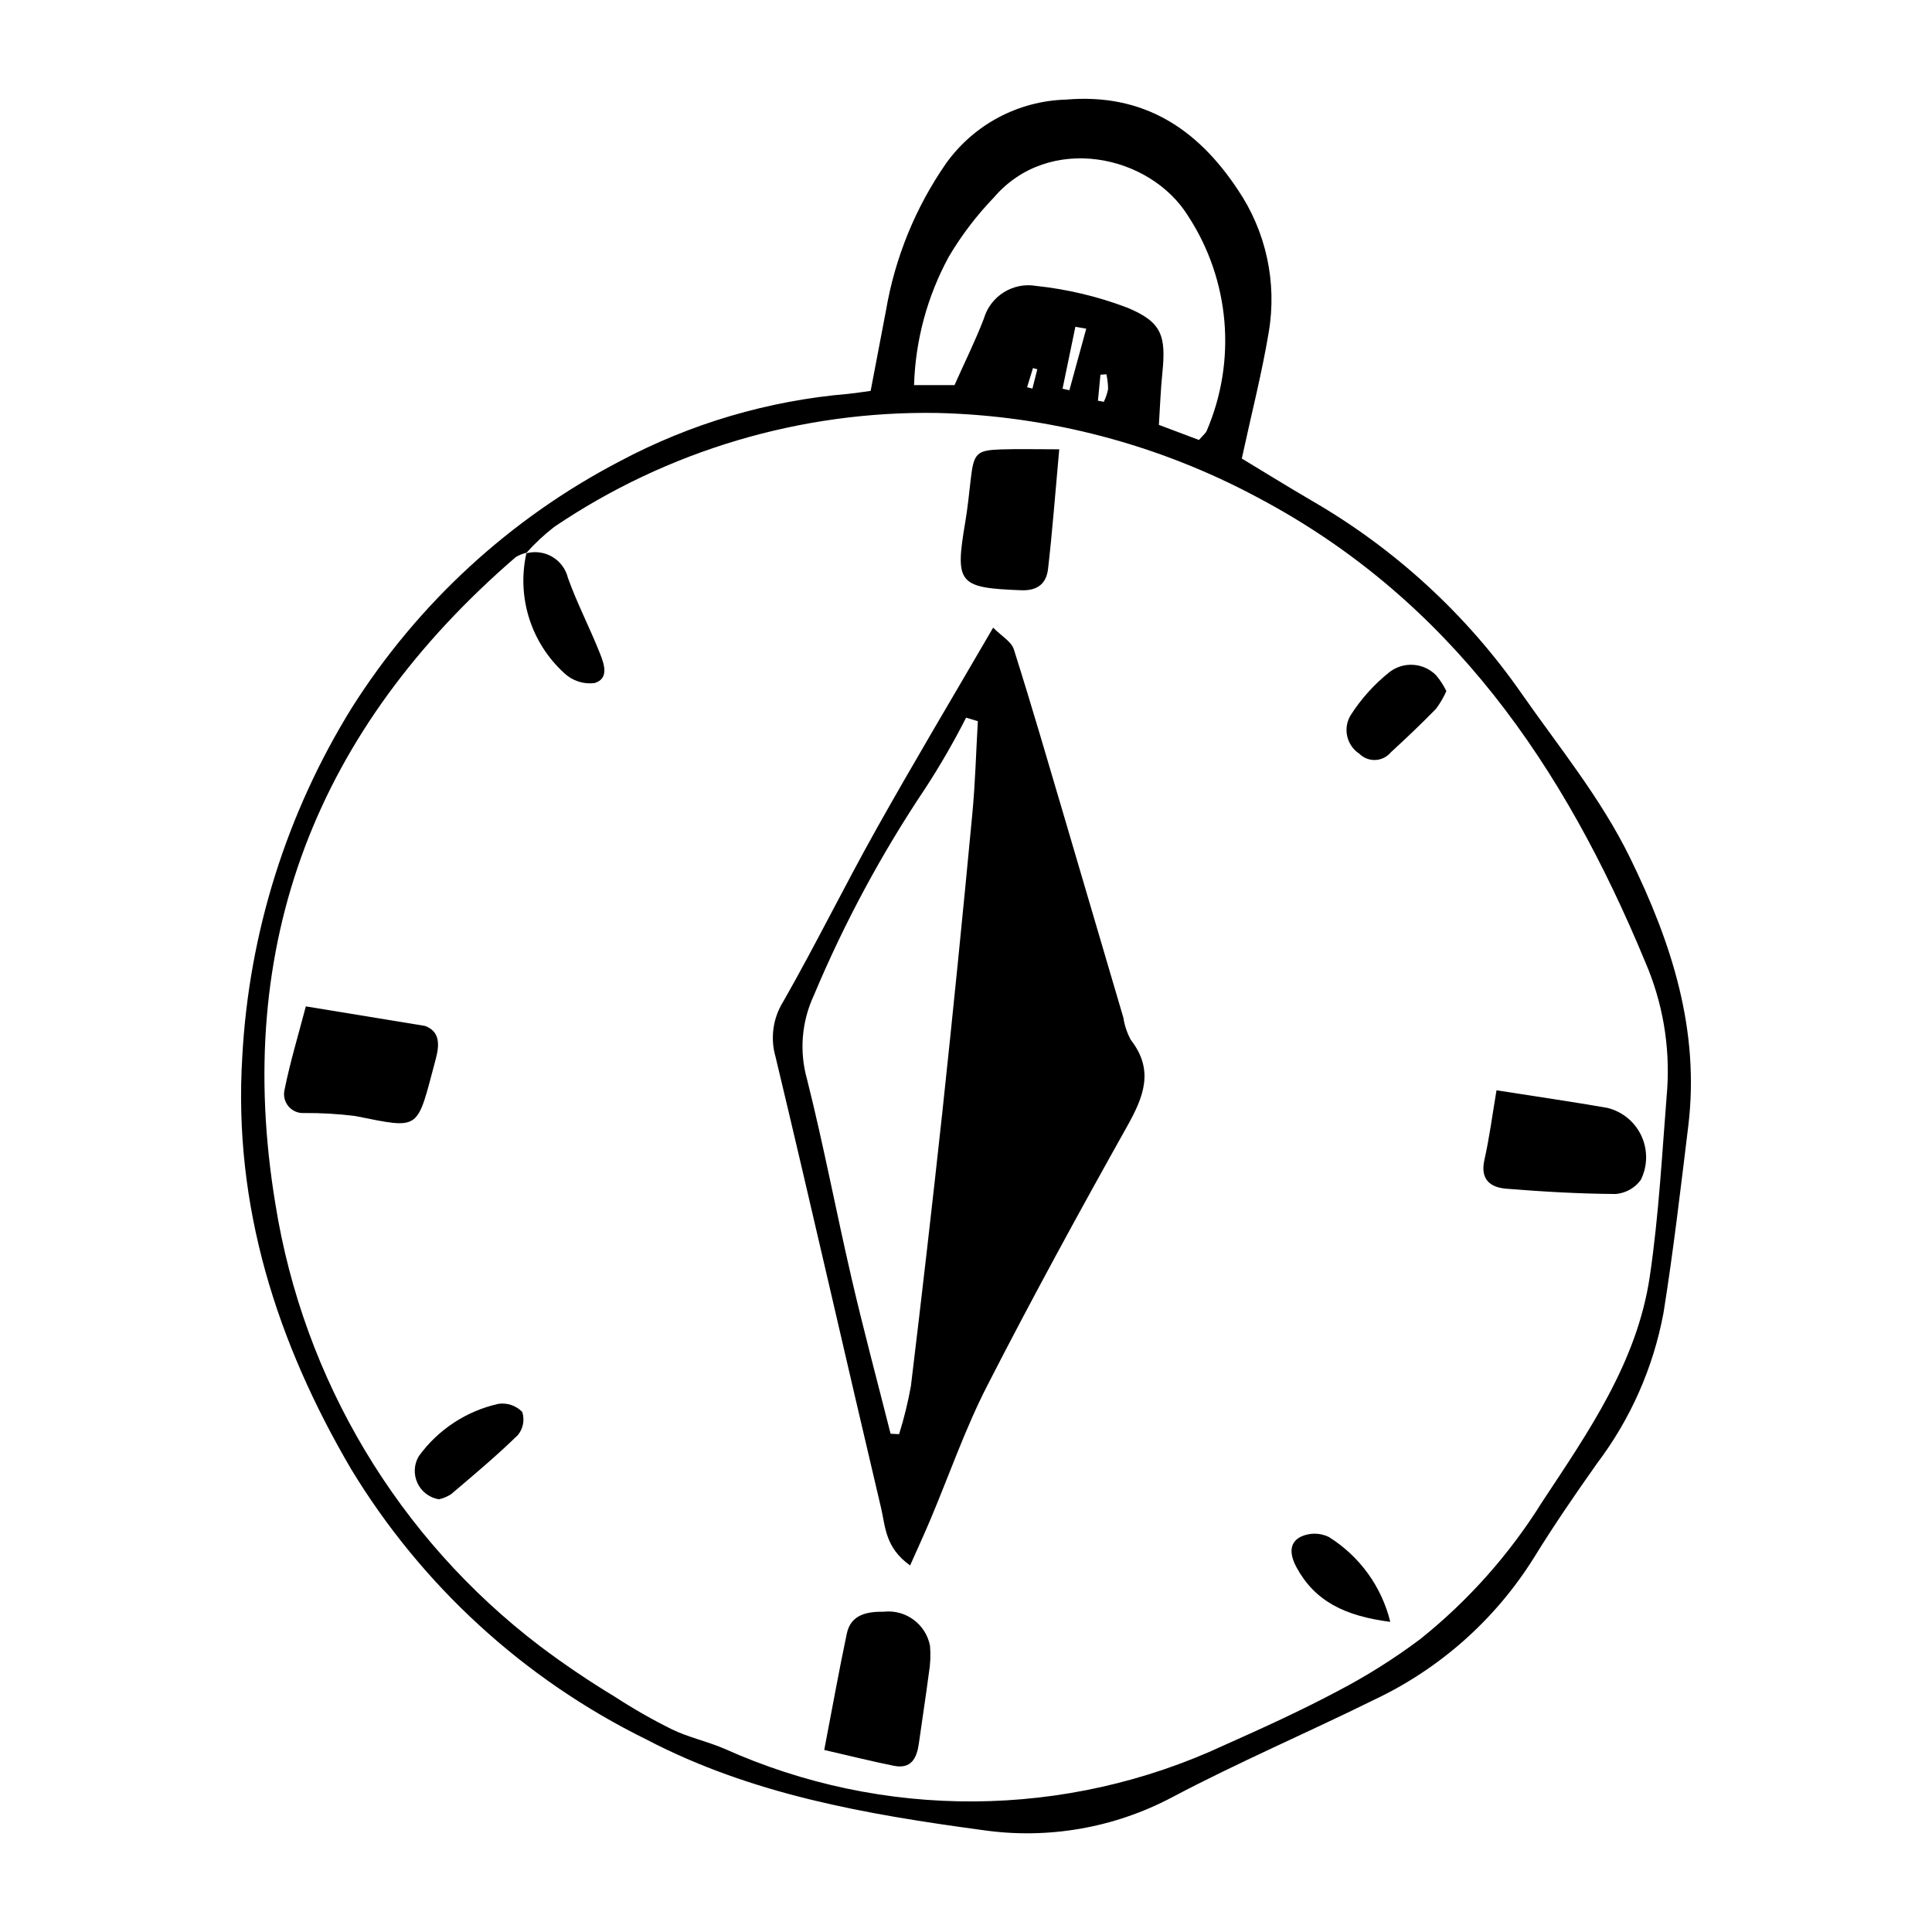 <?xml version="1.0" encoding="UTF-8"?>
<!-- Uploaded to: ICON Repo, www.iconrepo.com, Generator: ICON Repo Mixer Tools -->
<svg fill="#000000" width="800px" height="800px" version="1.1" viewBox="144 144 512 512" xmlns="http://www.w3.org/2000/svg">
 <g>
  <path d="m374.73 247.59c1.461-7.664 2.734-14.445 4.047-21.219h0.004c2.379-14.051 7.828-27.402 15.961-39.109 7.363-10.27 19.105-16.508 31.738-16.867 20.637-1.766 34.879 7.801 45.5 23.797v0.004c7.539 11.078 10.492 24.645 8.246 37.852-1.816 10.914-4.582 21.672-7.137 33.469 5.625 3.394 12.016 7.363 18.512 11.152v0.004c22.062 12.738 41.051 30.184 55.613 51.09 9.934 14.238 20.973 27.672 28.703 43.438 11.059 22.566 18.609 45.758 15.484 71.297-2.023 16.539-3.941 33.105-6.574 49.551h-0.004c-2.699 14.418-8.711 28.016-17.555 39.719-5.82 8.23-11.539 16.555-16.82 25.137-10.219 16.324-24.914 29.367-42.336 37.574-17.719 8.754-35.938 16.539-53.398 25.77-15.445 8.203-33.105 11.262-50.41 8.73-30.625-4.144-61.09-9.387-89.062-24.031h-0.004c-32.375-15.934-59.516-40.801-78.211-71.664-19.68-33.59-31.254-69.672-28.816-109.26v0.004c1.758-32.773 11.742-64.57 29.027-92.465 17.48-27.645 41.965-50.172 70.961-65.297 18.781-10.016 39.41-16.105 60.621-17.891 1.711-0.172 3.41-0.449 5.91-0.785zm-91.379 43.074 0.184-0.18h-0.004c-1.008 0.23-1.973 0.621-2.859 1.156-52.664 45.461-75.113 102.34-63.688 171.44 7.438 46.625 32.555 88.59 70.137 117.18 6.367 4.793 12.977 9.262 19.801 13.383 4.906 3.203 10 6.109 15.254 8.703 4.367 2.094 9.227 3.133 13.695 5.039 42.199 18.984 90.57 18.664 132.52-0.871 10.137-4.519 20.266-9.125 30.059-14.328 7.641-3.984 14.941-8.578 21.844-13.738 12.777-10.203 23.727-22.512 32.375-36.391 12.309-18.637 25.16-37.07 28.531-59.707 2.449-16.469 3.293-33.184 4.629-49.805h0.004c0.75-11.531-1.258-23.078-5.856-33.68-21.375-51.609-51.453-95.934-102.65-123.01-26.164-14.031-55.262-21.711-84.945-22.418-36.133-0.586-71.57 9.953-101.51 30.195-2.715 2.113-5.231 4.469-7.516 7.039zm178.39-30.07c1.18-1.367 1.797-1.812 2.047-2.414l-0.004 0.004c7.996-18.605 6.148-39.977-4.918-56.938-10.191-16.418-36.918-21.895-51.469-4.922-4.582 4.758-8.598 10.035-11.961 15.719-5.691 10.461-8.844 22.113-9.203 34.016h10.723c2.785-6.254 5.574-11.844 7.785-17.648 1.762-5.977 7.719-9.688 13.859-8.641 8.246 0.875 16.344 2.805 24.098 5.746 9.254 3.82 10.348 7.457 9.332 17.414-0.453 4.422-0.605 8.871-0.914 13.664zm-29.875-29.492-2.879-0.504-3.398 16.41 1.809 0.414zm3.102 19.09 1.562 0.293-0.004 0.004c0.52-1.074 0.898-2.207 1.133-3.371-0.016-1.324-0.168-2.641-0.453-3.934l-1.574 0.121zm-16.07-8.336-1.148-0.316-1.559 5.086 1.414 0.348z"/>
  <path d="m385.19 558.86c-6.644-4.711-6.547-10.367-7.68-15.156-9.41-39.836-18.434-79.762-27.969-119.57l0.004 0.004c-1.453-4.945-0.73-10.273 1.988-14.652 8.598-15.055 16.242-30.652 24.719-45.781 9.793-17.477 20.074-34.68 30.941-53.371 2.215 2.238 4.824 3.68 5.481 5.738 4.711 14.848 9.047 29.812 13.465 44.754 5.207 17.625 10.398 35.254 15.57 52.887v-0.004c0.312 2.066 0.98 4.059 1.98 5.891 6.242 8.02 3.387 15.07-0.98 22.871-12.727 22.73-25.23 45.602-37.102 68.785-5.832 11.391-10.051 23.605-15.035 35.434-1.562 3.715-3.254 7.375-5.383 12.168zm17.949-223.74-3.117-0.93v0.004c-3.25 6.394-6.836 12.613-10.75 18.629-11.617 17.328-21.531 35.738-29.598 54.977-3.25 6.965-3.887 14.867-1.789 22.262 4.402 17.516 7.75 35.297 11.836 52.895 3.188 13.723 6.844 27.336 10.293 41l2.262 0.113-0.004-0.004c1.309-4.18 2.352-8.438 3.129-12.75 2.922-24.16 5.699-48.336 8.324-72.527 2.812-26.293 5.457-52.602 7.934-78.926 0.789-8.219 1.004-16.492 1.48-24.742z"/>
  <path d="m225.05 410.7c11.473 1.883 21.539 3.531 31.605 5.184 3.676 1.387 3.977 4.481 2.84 8.719-5.16 19.207-3.707 18.664-21.395 15.148h-0.004c-4.457-0.559-8.949-0.82-13.445-0.785-1.609 0.113-3.172-0.547-4.207-1.785-1.035-1.234-1.414-2.891-1.02-4.453 1.48-7.344 3.668-14.547 5.625-22.027z"/>
  <path d="m540.59 432.94c11.062 1.742 20.27 3.062 29.422 4.668v0.004c3.965 0.984 7.269 3.719 8.984 7.426 1.711 3.711 1.648 8-0.172 11.656-1.566 2.141-3.984 3.5-6.625 3.727-9.672-0.055-19.355-0.621-29-1.398-4.273-0.344-6.988-2.449-5.812-7.66 1.34-5.941 2.113-12.008 3.203-18.422z"/>
  <path d="m362.43 607.76c2.051-10.668 3.863-20.793 5.984-30.852 1.098-5.203 5.609-5.816 9.809-5.789 5.832-0.637 11.168 3.324 12.25 9.09 0.195 2.426 0.086 4.867-0.324 7.266-0.801 6.188-1.785 12.352-2.637 18.535-0.539 3.898-1.996 6.875-6.625 5.945-6.043-1.215-12.023-2.719-18.457-4.195z"/>
  <path d="m424.71 263.07c-1.086 11.926-1.824 21.84-2.969 31.703-0.445 3.824-2.707 5.824-7.164 5.648-16.559-0.645-17.543-1.723-14.781-18.016 0.637-3.746 1.012-7.539 1.449-11.316 0.805-6.981 1.484-7.766 8.043-7.992 4.422-0.148 8.852-0.027 15.422-0.027z"/>
  <path d="m283.35 290.67c2.344-0.672 4.863-0.355 6.973 0.871 2.109 1.23 3.621 3.266 4.195 5.641 2.43 6.769 5.785 13.199 8.441 19.895 1.105 2.785 2.582 6.766-1.414 7.945-2.922 0.363-5.852-0.598-7.992-2.617-4.352-3.953-7.574-8.992-9.336-14.598-1.758-5.609-1.996-11.586-0.688-17.316z"/>
  <path d="m260.29 541.33c-2.484-0.414-4.606-2.031-5.664-4.316-1.062-2.285-0.926-4.945 0.359-7.109 5.113-7.059 12.641-11.996 21.148-13.883 2.309-0.312 4.629 0.48 6.262 2.141 0.691 2.102 0.262 4.414-1.141 6.129-5.641 5.512-11.711 10.59-17.727 15.703-0.992 0.633-2.09 1.086-3.238 1.336z"/>
  <path d="m527.3 327.14c-0.734 1.68-1.664 3.266-2.766 4.727-3.856 3.941-7.852 7.754-11.918 11.477h-0.004c-1.008 1.23-2.492 1.977-4.078 2.059-1.59 0.078-3.141-0.512-4.269-1.633-3.375-2.203-4.426-6.668-2.383-10.145 2.773-4.371 6.254-8.25 10.305-11.48 3.734-2.918 9.07-2.57 12.395 0.812 1.074 1.277 1.984 2.684 2.719 4.184z"/>
  <path d="m512.44 573.81c-12.164-1.562-20-5.539-24.836-14.418-1.562-2.871-2.363-6.402 1.133-8.152 2.352-1.086 5.066-1.062 7.398 0.066 8.164 5.086 14.016 13.16 16.305 22.504z"/>
 </g>
</svg>